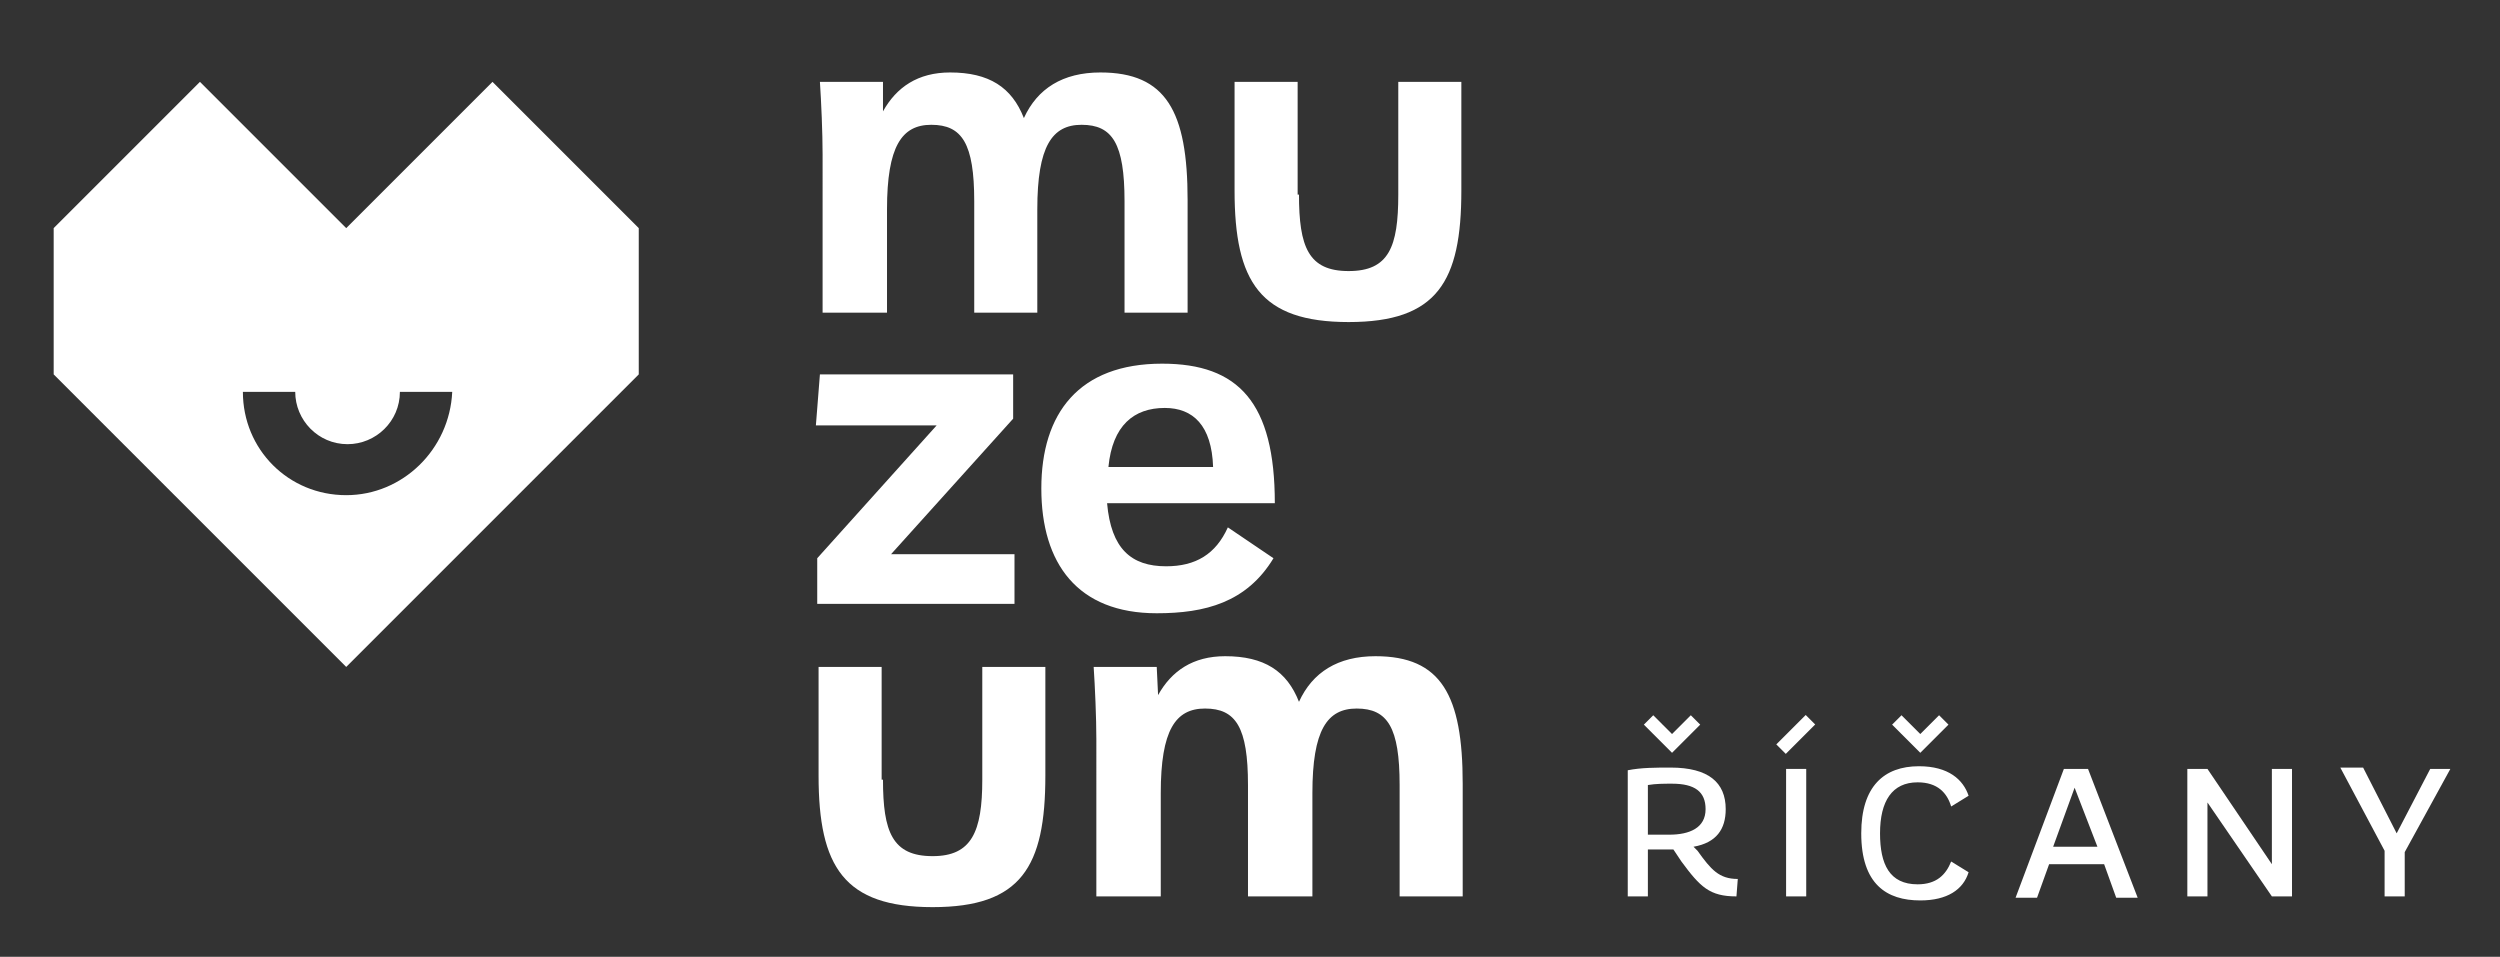 <?xml version="1.0" encoding="utf-8"?>
<!-- Generator: Adobe Illustrator 24.1.2, SVG Export Plug-In . SVG Version: 6.00 Build 0)  -->
<svg version="1.1" id="Vrstva_1" xmlns="http://www.w3.org/2000/svg" xmlns:xlink="http://www.w3.org/1999/xlink" x="0px" y="0px"
	 viewBox="0 0 186.3 71.3" style="enable-background:new 0 0 186.3 71.3;" xml:space="preserve">
<rect x="0" y="0" width="186.3" height="71.3" fill="#333333" stroke="none"/>
<style type="text/css">
	.st0{fill:#FFFFFF;}
</style>
<g>
	<g>
		<path class="st0" d="M65.8,8.3c1-1.8,2.6-2.9,5-2.9c2.9,0,4.6,1.1,5.5,3.4c1-2.2,2.9-3.4,5.7-3.4c4.9,0,6.5,2.9,6.5,9.5v8.4h-4.7
			V15c0-4.3-0.9-5.7-3.2-5.7c-2.2,0-3.3,1.6-3.3,6.3v7.7h-4.7V15c0-4.3-0.9-5.7-3.2-5.7c-2.2,0-3.3,1.6-3.3,6.3v7.7h-4.8V11.5
			c0-1.6-0.1-3.9-0.2-5.4h4.7L65.8,8.3z"/>
		<path class="st0" d="M96.8,14.5c0,3.9,0.7,5.7,3.7,5.7s3.7-1.8,3.7-5.7V6.1h4.7v8.1c0,6.8-1.8,9.8-8.4,9.8s-8.5-3-8.5-9.8V6.1h4.7
			V14.5z"/>
		<path class="st0" d="M60.9,41.6l8.9-9.9h-9l0.3-3.8h14.4v3.3l-9.1,10.1h9.2V45H60.9V41.6z"/>
		<path class="st0" d="M86.9,42.2c2.2,0,3.7-0.9,4.6-2.9l3.4,2.3c-2,3.3-5.1,4.1-8.7,4.1c-5.9,0-8.6-3.7-8.6-9.3
			c0-5.6,2.8-9.3,9-9.3c5.7,0,8.4,2.9,8.4,10.4H82.5C82.8,40.9,84.3,42.2,86.9,42.2z M82.6,34.8h7.8c-0.1-3.1-1.5-4.4-3.6-4.4
			C84.5,30.4,82.9,31.7,82.6,34.8z"/>
		<path class="st0" d="M65.8,58.1c0,3.9,0.7,5.7,3.7,5.7c2.9,0,3.7-1.8,3.7-5.7v-8.4h4.7v8.1c0,6.8-1.8,9.8-8.4,9.8s-8.5-3-8.5-9.8
			v-8.1h4.7V58.1z"/>
		<path class="st0" d="M86.3,51.8c1-1.8,2.6-2.9,5-2.9c2.9,0,4.6,1.1,5.5,3.4c1-2.2,2.9-3.4,5.7-3.4c4.9,0,6.5,2.9,6.5,9.5v8.4h-4.7
			v-8.3c0-4.3-0.9-5.7-3.2-5.7c-2.2,0-3.3,1.6-3.3,6.3v7.7H93v-8.3c0-4.3-0.9-5.7-3.2-5.7c-2.2,0-3.3,1.6-3.3,6.3v7.7h-4.8V55.1
			c0-1.6-0.1-3.9-0.2-5.4h4.7L86.3,51.8z"/>
	</g>
	<path class="st0" d="M36.7,6.1L25.8,17L14.9,6.1L4,17v10.9l21.8,21.8l21.8-21.8V17L36.7,6.1z M25.8,36.9c-4.3,0-7.7-3.4-7.7-7.7
		h3.9c0,2.1,1.7,3.9,3.9,3.9c2.1,0,3.9-1.7,3.9-3.9h3.9C33.5,33.5,30,36.9,25.8,36.9z"/>
	<g>
		<path class="st0" d="M124.5,57.2c2.8,0,4.1,1.1,4.1,3.1c0,1.5-0.7,2.5-2.4,2.8l0.3,0.3c1,1.4,1.6,2.1,3,2.1l-0.1,1.3
			c-2,0-2.7-0.7-4.1-2.6l-0.6-0.9h-1.9v3.5h-1.5v-9.4C122.3,57.2,123.4,57.2,124.5,57.2z M127.1,60.3c0-1.3-0.8-1.9-2.5-1.9
			c-0.6,0-1.2,0-1.8,0.1v3.7h1.6C125.9,62.2,127.1,61.7,127.1,60.3z"/>
		<path class="st0" d="M134.6,66.8h-1.5v-9.5h1.5V66.8z"/>
		<path class="st0" d="M143.1,67.1c-2.5,0-4.4-1.2-4.4-5c0-3.5,1.7-5,4.3-5c2.2,0,3.3,1,3.7,2.2l-1.3,0.8c-0.3-1-1-1.8-2.5-1.8
			c-1.9,0-2.8,1.4-2.8,3.8c0,2.3,0.7,3.8,2.8,3.8c1.4,0,2.1-0.7,2.5-1.7l1.3,0.8C146.3,66.3,145.1,67.1,143.1,67.1z"/>
		<path class="st0" d="M153.8,57.3h1.8l3.7,9.6h-1.6l-0.9-2.5h-4.1l-0.9,2.5h-1.6L153.8,57.3z M153,63.1h3.3l-1.7-4.4L153,63.1z"/>
		<path class="st0" d="M169.3,64.4v-7.1h1.5v9.5h-1.5l-4.8-7v7H163v-9.5h1.5L169.3,64.4z"/>
		<path class="st0" d="M178.6,62.1l2.5-4.8h1.5l-3.4,6.2v3.3h-1.5v-3.4l-3.3-6.2h1.7L178.6,62.1z"/>
		<polygon class="st0" points="143.1,56.1 141,54 141.7,53.3 143.1,54.7 144.5,53.3 145.2,54 		"/>
		<polygon class="st0" points="124.6,56.1 122.5,54 123.2,53.3 124.6,54.7 126,53.3 126.7,54 		"/>
		<rect x="132.3" y="54.2" transform="matrix(0.707 -0.707 0.707 0.707 0.514 110.689)" class="st0" width="3.1" height="1"/>
	</g>
</g>
</svg>

